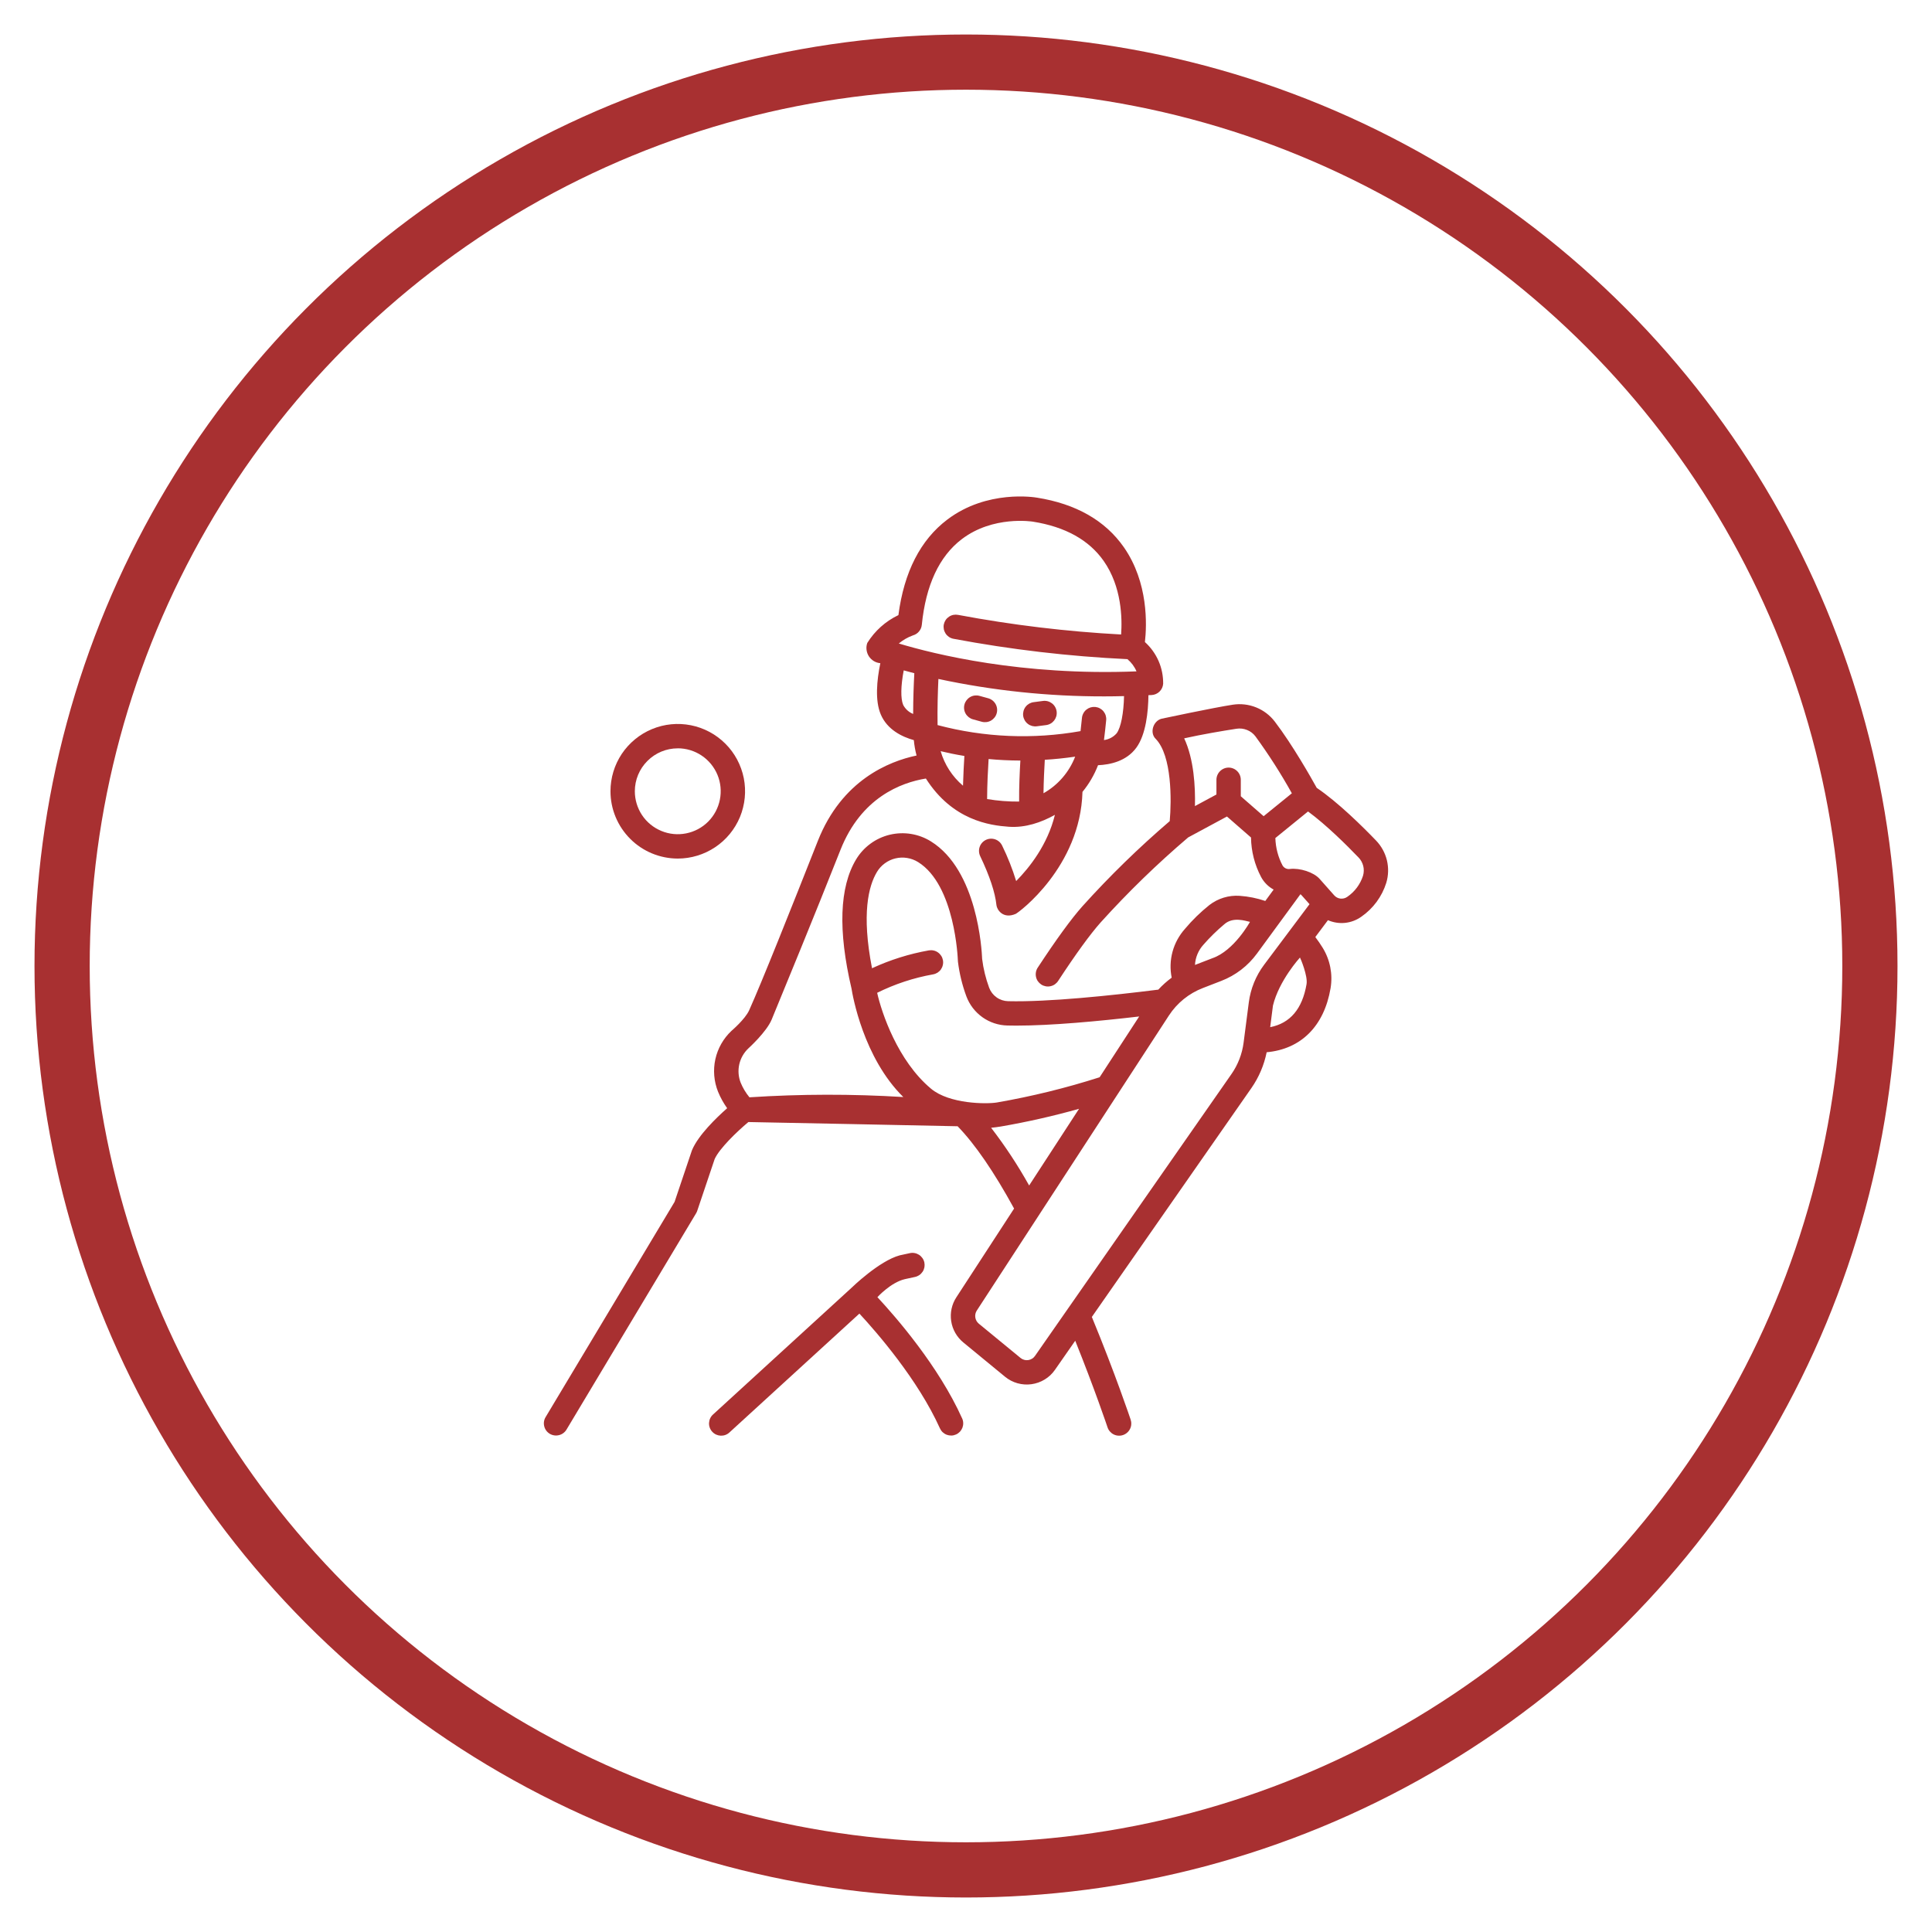 <svg width="56" height="56" viewBox="0 0 56 56" fill="none" xmlns="http://www.w3.org/2000/svg">
<circle cx="28" cy="28" r="26.2" stroke="#A83031" stroke-width="1.6"/>
<path d="M15.935 41.559C16.016 41.607 16.112 41.621 16.203 41.598C16.294 41.576 16.372 41.518 16.42 41.438L20.177 35.167C20.19 35.145 20.201 35.122 20.209 35.098L20.715 33.595C20.854 33.289 21.35 32.81 21.692 32.523C21.692 32.523 27.741 32.642 27.757 32.645C28.263 33.166 28.813 33.968 29.394 35.031L27.721 37.602C27.587 37.806 27.534 38.053 27.571 38.295C27.608 38.537 27.734 38.757 27.923 38.912L29.132 39.906C29.238 39.993 29.36 40.057 29.492 40.094C29.624 40.131 29.763 40.141 29.898 40.122C30.034 40.103 30.165 40.057 30.282 39.985C30.399 39.914 30.5 39.819 30.578 39.706L31.166 38.862C31.735 40.277 32.097 41.356 32.101 41.368C32.115 41.413 32.138 41.454 32.169 41.49C32.199 41.525 32.236 41.555 32.278 41.576C32.319 41.597 32.365 41.61 32.412 41.613C32.458 41.617 32.505 41.611 32.55 41.596C32.594 41.581 32.635 41.558 32.67 41.527C32.706 41.496 32.734 41.459 32.755 41.417C32.776 41.374 32.788 41.329 32.79 41.282C32.793 41.235 32.786 41.188 32.771 41.144C32.767 41.131 32.325 39.815 31.65 38.178C31.649 38.176 31.648 38.175 31.647 38.173L36.273 31.537C36.49 31.225 36.64 30.872 36.715 30.5C37.71 30.409 38.38 29.745 38.567 28.645C38.635 28.238 38.554 27.822 38.338 27.471C38.272 27.364 38.201 27.26 38.125 27.161L38.491 26.672C38.647 26.74 38.818 26.767 38.987 26.75C39.157 26.732 39.319 26.671 39.458 26.572C39.802 26.334 40.057 25.988 40.182 25.589C40.246 25.377 40.252 25.151 40.2 24.935C40.147 24.719 40.038 24.521 39.883 24.361C39.503 23.966 38.788 23.257 38.166 22.836C38.011 22.556 37.465 21.588 36.95 20.915C36.81 20.732 36.623 20.59 36.409 20.504C36.195 20.418 35.962 20.391 35.734 20.426C35.172 20.512 33.666 20.833 33.666 20.833C33.423 20.9 33.316 21.242 33.501 21.419C33.97 21.906 33.959 23.197 33.905 23.801C33.01 24.568 32.164 25.392 31.375 26.268C31.051 26.632 30.616 27.229 30.082 28.043C30.055 28.082 30.037 28.126 30.028 28.172C30.019 28.217 30.019 28.265 30.028 28.31C30.037 28.356 30.055 28.4 30.081 28.439C30.108 28.477 30.141 28.51 30.18 28.536C30.219 28.562 30.263 28.579 30.309 28.588C30.355 28.597 30.402 28.596 30.448 28.586C30.494 28.576 30.537 28.558 30.576 28.531C30.614 28.504 30.647 28.47 30.672 28.431C31.187 27.645 31.601 27.076 31.903 26.737C32.694 25.861 33.542 25.038 34.44 24.273L35.564 23.667L36.261 24.275C36.267 24.675 36.367 25.068 36.554 25.421C36.637 25.575 36.763 25.702 36.917 25.785L36.675 26.115C36.436 26.034 36.187 25.984 35.935 25.966C35.619 25.944 35.306 26.039 35.056 26.232C34.798 26.438 34.56 26.669 34.348 26.922C34.178 27.112 34.054 27.339 33.987 27.584C33.92 27.83 33.911 28.088 33.962 28.338C33.822 28.441 33.692 28.557 33.574 28.685C32.206 28.857 30.379 29.048 29.22 29.02C29.1 29.017 28.984 28.979 28.886 28.909C28.788 28.84 28.713 28.742 28.671 28.63C28.572 28.361 28.503 28.081 28.468 27.796C28.458 27.533 28.331 25.226 26.984 24.389C26.808 24.279 26.611 24.205 26.406 24.172C26.201 24.139 25.992 24.147 25.79 24.195C25.587 24.244 25.397 24.332 25.23 24.455C25.062 24.578 24.921 24.733 24.814 24.911C24.332 25.714 24.287 26.974 24.682 28.656C24.712 28.848 25.025 30.661 26.183 31.798C24.698 31.707 23.208 31.709 21.723 31.806C21.617 31.677 21.531 31.534 21.468 31.38C21.402 31.212 21.389 31.027 21.428 30.851C21.468 30.675 21.559 30.514 21.69 30.39C21.69 30.39 22.218 29.913 22.367 29.553C22.71 28.72 23.595 26.574 24.362 24.633C24.961 23.118 26.114 22.684 26.837 22.566C27.609 23.778 28.687 23.925 29.241 23.964C29.722 23.998 30.179 23.84 30.577 23.619C30.364 24.489 29.835 25.153 29.454 25.538C29.346 25.186 29.21 24.842 29.048 24.511C29.008 24.426 28.936 24.361 28.848 24.33C28.759 24.299 28.662 24.304 28.578 24.344C28.493 24.385 28.428 24.457 28.397 24.545C28.366 24.633 28.371 24.73 28.411 24.815C28.686 25.391 28.845 25.87 28.883 26.239C28.896 26.364 29.071 26.648 29.439 26.49C29.526 26.453 31.316 25.13 31.376 22.953C31.567 22.721 31.719 22.46 31.827 22.18C32.179 22.165 32.651 22.065 32.938 21.671C33.217 21.288 33.282 20.631 33.288 20.15C33.32 20.149 33.351 20.147 33.383 20.146C33.468 20.141 33.55 20.105 33.611 20.044C33.672 19.984 33.709 19.903 33.715 19.817C33.717 19.59 33.672 19.365 33.581 19.157C33.489 18.949 33.355 18.762 33.186 18.61C33.242 18.119 33.291 16.888 32.575 15.861C32.035 15.087 31.186 14.604 30.058 14.425C29.999 14.415 28.613 14.184 27.456 15.062C26.68 15.65 26.204 16.58 26.041 17.829C25.669 18.006 25.356 18.286 25.139 18.636C25.116 18.699 25.109 18.767 25.117 18.834C25.125 18.901 25.148 18.965 25.184 19.022C25.221 19.078 25.27 19.126 25.327 19.161C25.385 19.196 25.45 19.217 25.517 19.223C25.415 19.717 25.358 20.306 25.53 20.709C25.719 21.154 26.151 21.359 26.488 21.453C26.502 21.604 26.528 21.753 26.567 21.899C25.763 22.068 24.401 22.614 23.706 24.373C22.941 26.31 22.084 28.463 21.715 29.283C21.596 29.546 21.203 29.879 21.203 29.879C20.968 30.1 20.805 30.386 20.735 30.701C20.666 31.016 20.693 31.345 20.813 31.644C20.882 31.813 20.971 31.974 21.077 32.122C20.754 32.408 20.245 32.902 20.062 33.329C20.058 33.338 20.055 33.346 20.052 33.355L19.553 34.837L15.815 41.075C15.766 41.155 15.752 41.251 15.775 41.342C15.797 41.433 15.855 41.511 15.935 41.559ZM27.265 21.773C27.453 21.819 27.684 21.868 27.953 21.912C27.939 22.136 27.922 22.448 27.913 22.774C27.603 22.511 27.378 22.163 27.265 21.773ZM28.612 23.161C28.613 22.751 28.636 22.304 28.655 22.001C28.938 22.027 29.246 22.044 29.576 22.045C29.557 22.363 29.536 22.824 29.54 23.234C29.229 23.237 28.919 23.212 28.612 23.161ZM30.246 22.993C30.251 22.641 30.269 22.274 30.284 22.023C30.567 22.006 30.86 21.976 31.164 21.932C30.99 22.381 30.666 22.756 30.246 22.993ZM32.367 21.255C32.273 21.363 32.142 21.433 31.999 21.451C32.024 21.256 32.045 21.063 32.063 20.877C32.068 20.831 32.063 20.784 32.05 20.74C32.036 20.695 32.014 20.654 31.985 20.618C31.955 20.582 31.919 20.553 31.878 20.531C31.837 20.509 31.792 20.496 31.746 20.491C31.7 20.487 31.654 20.492 31.609 20.505C31.565 20.519 31.524 20.541 31.488 20.57C31.452 20.6 31.422 20.636 31.401 20.677C31.379 20.718 31.365 20.763 31.361 20.809C31.349 20.934 31.334 21.062 31.32 21.192C29.942 21.436 28.528 21.376 27.176 21.017C27.168 20.532 27.183 20.048 27.2 19.68C28.782 20.019 30.395 20.188 32.013 20.185C32.199 20.185 32.389 20.182 32.581 20.177C32.57 20.67 32.491 21.086 32.367 21.255L32.367 21.255ZM26.464 18.416C26.532 18.397 26.593 18.358 26.638 18.303C26.684 18.249 26.712 18.183 26.719 18.112C26.834 16.963 27.223 16.127 27.876 15.629C28.784 14.936 29.925 15.118 29.941 15.121C30.876 15.269 31.566 15.652 31.992 16.261C32.514 17.006 32.53 17.926 32.496 18.391C30.911 18.306 29.333 18.116 27.773 17.823C27.728 17.814 27.681 17.814 27.636 17.822C27.59 17.831 27.547 17.849 27.508 17.875C27.47 17.9 27.436 17.933 27.41 17.972C27.385 18.01 27.367 18.053 27.357 18.099C27.348 18.144 27.348 18.191 27.357 18.237C27.366 18.282 27.384 18.325 27.409 18.364C27.435 18.403 27.468 18.436 27.506 18.462C27.545 18.488 27.588 18.506 27.634 18.515C29.3 18.828 30.986 19.026 32.679 19.106C32.794 19.202 32.884 19.323 32.942 19.46C29.614 19.593 27.071 18.959 26.052 18.652C26.175 18.55 26.314 18.47 26.464 18.416ZM26.179 20.432C26.102 20.25 26.109 19.88 26.195 19.431C26.29 19.458 26.393 19.485 26.502 19.514C26.485 19.827 26.469 20.248 26.468 20.694C26.343 20.644 26.241 20.551 26.179 20.432ZM28.728 32.689C28.822 32.68 28.916 32.668 29.012 32.652C29.776 32.52 30.532 32.349 31.277 32.139L29.83 34.362C29.504 33.778 29.136 33.219 28.728 32.689ZM35.694 31.133L29.999 39.303C29.977 39.335 29.948 39.363 29.914 39.383C29.88 39.404 29.842 39.418 29.802 39.423C29.763 39.429 29.723 39.426 29.685 39.415C29.646 39.404 29.611 39.386 29.58 39.36L28.371 38.367C28.317 38.322 28.28 38.258 28.27 38.188C28.259 38.118 28.274 38.047 28.313 37.987L33.88 29.437C34.116 29.074 34.461 28.794 34.865 28.639L35.399 28.432C35.813 28.273 36.172 27.997 36.434 27.639L37.694 25.919C37.704 25.927 37.714 25.935 37.722 25.944L37.957 26.208L36.641 27.964C36.401 28.284 36.248 28.661 36.197 29.057L36.047 30.217C36.005 30.546 35.884 30.861 35.694 31.133ZM37.871 28.526C37.749 29.243 37.395 29.66 36.817 29.773L36.897 29.148C37.074 28.417 37.68 27.755 37.68 27.755C37.699 27.783 37.911 28.291 37.871 28.526H37.871ZM39.375 24.851C39.442 24.919 39.49 25.005 39.514 25.099C39.537 25.192 39.535 25.29 39.508 25.383C39.428 25.633 39.267 25.849 39.049 25.997C38.992 26.037 38.922 26.054 38.852 26.046C38.782 26.038 38.719 26.004 38.672 25.951L38.25 25.475C38.076 25.279 37.676 25.155 37.392 25.187C37.35 25.194 37.307 25.188 37.269 25.171C37.23 25.153 37.198 25.124 37.176 25.088C37.046 24.842 36.975 24.569 36.967 24.291L37.914 23.521C38.448 23.913 39.044 24.507 39.374 24.851H39.375ZM35.84 21.123C35.943 21.107 36.048 21.119 36.145 21.158C36.242 21.196 36.326 21.26 36.389 21.343C36.774 21.871 37.127 22.422 37.445 22.994L36.627 23.658L35.965 23.08V22.602C35.965 22.509 35.928 22.419 35.862 22.353C35.796 22.287 35.706 22.249 35.612 22.249C35.519 22.249 35.429 22.287 35.363 22.353C35.297 22.419 35.259 22.509 35.259 22.602V23.029L34.636 23.365C34.65 22.805 34.607 22.006 34.324 21.401C34.862 21.282 35.423 21.188 35.84 21.123ZM35.486 26.791C35.738 26.566 36.094 26.691 36.231 26.721C36.231 26.721 35.772 27.556 35.145 27.773L34.637 27.969C34.649 27.752 34.735 27.545 34.881 27.384C35.067 27.171 35.269 26.973 35.486 26.791ZM26.988 31.558C26.02 30.75 25.553 29.352 25.425 28.777C25.936 28.523 26.482 28.343 27.044 28.243C27.09 28.235 27.133 28.218 27.173 28.194C27.212 28.169 27.246 28.137 27.273 28.099C27.299 28.061 27.318 28.018 27.328 27.973C27.339 27.928 27.34 27.881 27.332 27.835C27.324 27.79 27.308 27.746 27.283 27.707C27.258 27.668 27.226 27.634 27.188 27.607C27.15 27.58 27.108 27.561 27.062 27.551C27.017 27.541 26.97 27.54 26.925 27.547C26.355 27.648 25.801 27.822 25.276 28.065C24.968 26.487 25.175 25.679 25.419 25.274C25.477 25.176 25.555 25.091 25.648 25.023C25.74 24.956 25.844 24.907 25.955 24.881C26.067 24.854 26.182 24.85 26.294 24.869C26.407 24.887 26.515 24.928 26.612 24.988C27.686 25.656 27.763 27.807 27.764 27.837C27.764 27.843 27.766 27.848 27.766 27.854C27.766 27.86 27.766 27.865 27.766 27.871C27.808 28.214 27.89 28.552 28.01 28.877C28.101 29.122 28.263 29.333 28.476 29.485C28.688 29.636 28.942 29.72 29.202 29.725C29.286 29.727 29.372 29.728 29.462 29.728C30.471 29.728 31.839 29.601 33.02 29.463L31.873 31.225C30.898 31.537 29.903 31.781 28.895 31.956C28.597 32.006 27.521 32.002 26.988 31.558Z" fill="#A83031"/>
<path d="M19.645 24.886C20.031 24.886 20.408 24.771 20.729 24.557C21.05 24.343 21.3 24.038 21.448 23.682C21.595 23.325 21.634 22.933 21.559 22.555C21.483 22.176 21.298 21.828 21.025 21.556C20.752 21.283 20.404 21.097 20.026 21.022C19.648 20.947 19.255 20.985 18.899 21.133C18.542 21.281 18.238 21.531 18.023 21.851C17.809 22.172 17.695 22.549 17.695 22.935C17.695 23.452 17.901 23.948 18.267 24.314C18.632 24.68 19.128 24.885 19.645 24.886ZM19.645 21.69C19.892 21.69 20.132 21.763 20.337 21.9C20.542 22.037 20.701 22.231 20.796 22.459C20.89 22.686 20.914 22.937 20.866 23.178C20.818 23.42 20.7 23.641 20.526 23.816C20.352 23.99 20.13 24.108 19.888 24.156C19.647 24.204 19.396 24.18 19.169 24.085C18.942 23.991 18.747 23.832 18.61 23.627C18.474 23.422 18.401 23.181 18.401 22.935C18.401 22.605 18.532 22.289 18.766 22.056C18.999 21.822 19.315 21.691 19.645 21.691V21.69Z" fill="#A83031"/>
<path d="M28.645 20.24L28.387 20.169C28.297 20.145 28.201 20.158 28.121 20.204C28.04 20.251 27.981 20.327 27.956 20.417C27.931 20.507 27.943 20.603 27.989 20.684C28.035 20.765 28.111 20.825 28.201 20.85L28.459 20.921C28.549 20.945 28.645 20.932 28.726 20.886C28.806 20.839 28.866 20.763 28.89 20.673C28.915 20.583 28.903 20.487 28.857 20.406C28.811 20.325 28.735 20.265 28.645 20.24Z" fill="#A83031"/>
<path d="M30.231 20.317L29.966 20.352C29.92 20.357 29.875 20.372 29.834 20.394C29.794 20.417 29.758 20.448 29.729 20.485C29.7 20.522 29.679 20.564 29.667 20.609C29.655 20.654 29.651 20.701 29.657 20.748C29.663 20.794 29.679 20.839 29.702 20.879C29.726 20.92 29.757 20.955 29.794 20.983C29.831 21.012 29.874 21.032 29.919 21.044C29.964 21.055 30.012 21.058 30.058 21.051L30.323 21.017C30.369 21.011 30.413 20.996 30.453 20.973C30.493 20.95 30.528 20.919 30.557 20.882C30.585 20.845 30.606 20.803 30.618 20.759C30.63 20.714 30.633 20.667 30.627 20.621C30.621 20.575 30.606 20.531 30.583 20.491C30.56 20.451 30.529 20.415 30.492 20.387C30.455 20.359 30.413 20.338 30.369 20.326C30.324 20.314 30.277 20.311 30.231 20.317Z" fill="#A83031"/>
<path d="M26.227 37.077L26.517 37.014C26.563 37.005 26.607 36.986 26.646 36.96C26.684 36.934 26.717 36.9 26.743 36.861C26.769 36.822 26.786 36.778 26.795 36.732C26.803 36.686 26.802 36.639 26.793 36.593C26.783 36.547 26.764 36.504 26.737 36.466C26.71 36.428 26.676 36.395 26.637 36.37C26.597 36.345 26.553 36.328 26.507 36.32C26.461 36.312 26.414 36.313 26.368 36.324L26.078 36.387C25.481 36.549 24.69 37.32 24.69 37.32L24.689 37.321L24.689 37.321L20.672 40.996C20.636 41.027 20.608 41.064 20.587 41.107C20.566 41.149 20.555 41.195 20.552 41.242C20.549 41.289 20.556 41.336 20.572 41.38C20.588 41.424 20.612 41.465 20.644 41.499C20.676 41.534 20.714 41.562 20.757 41.582C20.799 41.601 20.846 41.612 20.892 41.614C20.939 41.615 20.986 41.608 21.03 41.591C21.074 41.574 21.114 41.549 21.148 41.516L24.91 38.075C25.413 38.618 26.607 39.988 27.244 41.401C27.263 41.443 27.29 41.482 27.324 41.514C27.358 41.545 27.397 41.57 27.441 41.587C27.484 41.603 27.53 41.611 27.577 41.61C27.623 41.609 27.669 41.598 27.711 41.579C27.754 41.56 27.792 41.532 27.824 41.499C27.855 41.465 27.88 41.425 27.897 41.381C27.913 41.338 27.921 41.292 27.919 41.245C27.918 41.199 27.907 41.153 27.887 41.111C27.204 39.594 25.968 38.175 25.432 37.599C25.432 37.599 25.819 37.172 26.227 37.077Z" fill="#A83031"/>
</svg>
